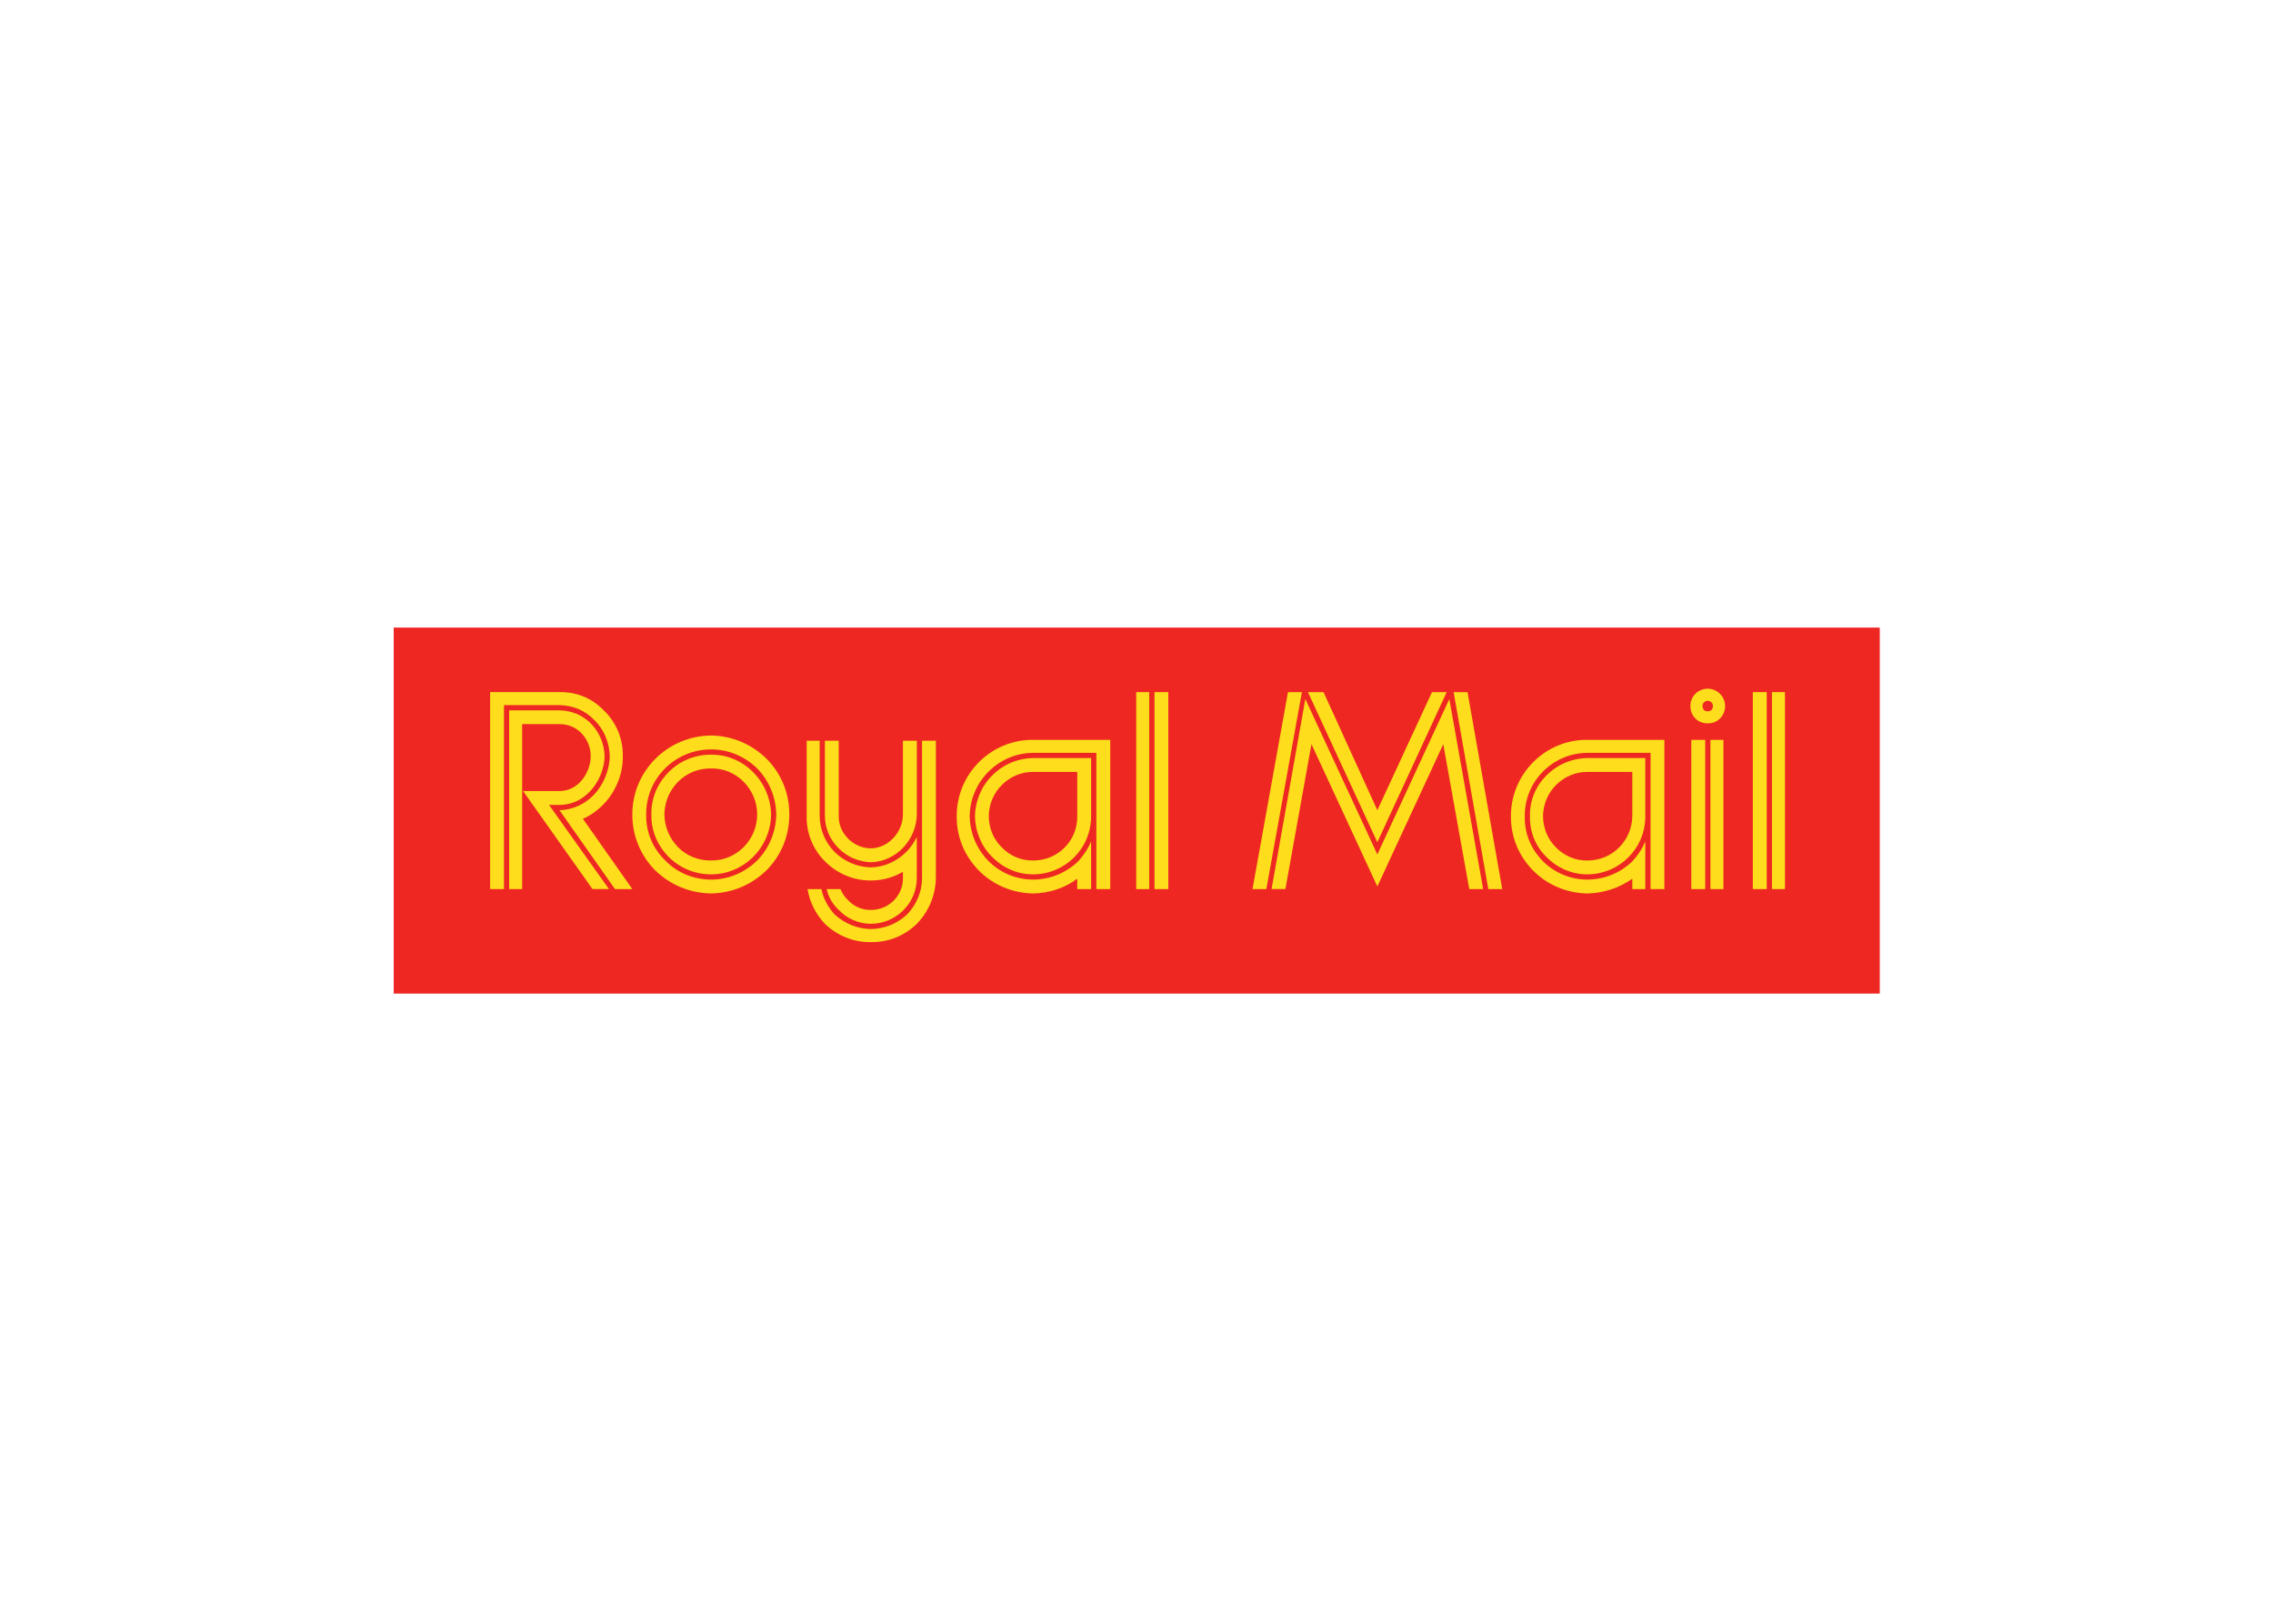 <svg clip-rule="evenodd" fill-rule="evenodd" viewBox="0 0 560 400" xmlns="http://www.w3.org/2000/svg"><g fill-rule="nonzero" transform="matrix(6.09 0 0 -6.093 -364.431 5165.3)"><path d="m75.773 807.585h60.102v14.772h-60.102z" fill="#f00020"/><path d="m75.773 807.585h60.102v14.772h-60.102z" fill="#ee2722" stroke="#ee2722" stroke-width=".01"/><g fill="#fddd1c"><path d="m-.584 2.666c-.127-.014-.222.081-.213.211-.008.11.087.207.213.211.115-.005.21-.102.207-.211.003-.129-.092-.225-.207-.211zm0 .911c-.397-.002-.712-.319-.703-.7-.009-.399.307-.715.703-.7.384-.013.7.302.7.7 0 .382-.315.697-.7.7" transform="translate(129.514 816.322)"/><path d="m-.584 2.666c-.51-.498-1.171-.77-1.858-.773-.718.003-1.381.276-1.86.773-.514.496-.786 1.158-.772 1.859-.014 1.452 1.165 2.634 2.632 2.632.687.001 1.348-.274 1.858-.77.484-.497.758-1.158.772-1.862-.014-.701-.288-1.363-.772-1.859zm.388 4.105c-.614.605-1.412.936-2.246.948-1.771-.012-3.197-1.437-3.193-3.194-.004-.847.326-1.647.911-2.244.618-.604 1.414-.934 2.282-.948.834.014 1.632.345 2.246.948.587.597.918 1.397.911 2.244.007.852-.323 1.65-.911 2.246" transform="translate(91.057 810.287)"/><path d="m-.584 2.666c-.514-.01-.985.183-1.333.526-.36.365-.555.836-.563 1.333.007.503.202.97.563 1.334.348.344.819.539 1.333.528.484.011.953-.184 1.298-.527.363-.363.557-.83.56-1.334-.003-1.03-.842-1.87-1.858-1.86zm1.683 3.579c-.444.453-1.052.701-1.683.701-.661 0-1.271-.248-1.718-.701-.466-.464-.718-1.07-.703-1.72-.015-.645.237-1.251.703-1.718.447-.449 1.057-.702 1.718-.702 1.319.002 2.405 1.087 2.421 2.42-.016.65-.27 1.256-.738 1.72" transform="translate(89.199 810.287)"/><path d="m-.584 2.666v-5.545c.001-.548-.214-1.067-.598-1.473-.397-.374-.916-.591-1.473-.596-.548.005-1.067.222-1.473.596-.264.296-.452.642-.527 1.018h-.561c.084-.523.33-1.006.702-1.405.507-.48 1.164-.752 1.859-.737.705-.016 1.362.255 1.859.737.49.508.762 1.165.772 1.861v5.544z" transform="translate(97.726 815.13)"/><path d="m-.584 2.666c.47-.007.916.126 1.299.35v-.244c.013-.717-.573-1.303-1.299-1.297-.344-.005-.672.13-.912.385-.14.127-.24.282-.317.456h-.559c.077-.32.241-.614.49-.841.341-.363.806-.555 1.298-.563 1.029.009 1.863.837 1.86 1.859v1.649c-.104-.211-.249-.424-.42-.596-.402-.399-.907-.616-1.44-.63-.547.014-1.066.23-1.472.63-.374.38-.59.902-.597 1.439v3.053h-.526v-3.053c-.016-.685.255-1.343.737-1.824.508-.506 1.164-.78 1.858-.773" transform="translate(95.654 809.48)"/><path d="m-.584 2.666c.341-.348.806-.544 1.298-.562 1.013.019 1.863.905 1.861 1.966v2.948h-.562v-2.947c.013-.752-.597-1.399-1.299-1.405-.343.006-.672.142-.912.387-.254.25-.391.577-.386.912v3.053h-.56v-3.053c.006-.482.199-.948.56-1.299" transform="translate(94.356 810.778)"/><path d="m106.546 811.796h.559v7.964h-.559z"/><path d="m105.806 811.796h.527v7.964h-.527z"/><path d="m129.036 811.796h.526v6.034h-.526z"/><path d="m128.262 811.796h.562v6.034h-.562z"/><path d="m131.524 811.796h.527v7.964h-.527z"/><path d="m130.751 811.796h.564v7.964h-.564z"/><path d="m-.584 2.666c.015-.995-.79-1.799-1.79-1.79-.47-.009-.919.179-1.261.527-.338.329-.523.78-.528 1.263.005.477.19.926.527 1.261.343.345.792.532 1.262.529h1.79zm-3.439 1.649c-.442-.438-.685-1.027-.7-1.649.015-.628.258-1.22.7-1.648.445-.456 1.032-.702 1.649-.703 1.304.001 2.355 1.052 2.35 2.351v2.351h-2.35c-.617-.01-1.204-.254-1.649-.702" transform="translate(104.005 812.077)"/><path d="m-.584 2.666c-1.702.012-3.095-1.38-3.086-3.089-.009-.833.314-1.611.91-2.211.576-.575 1.357-.896 2.176-.912.664.016 1.285.216 1.79.598v-.42h.56v1.93c-.12-.296-.301-.564-.524-.809-.491-.469-1.133-.735-1.826-.737-.673.002-1.313.267-1.79.738-.491.497-.755 1.137-.771 1.823.015 1.405 1.163 2.551 2.561 2.564h2.563v-5.509h.562v6.034z" transform="translate(102.215 815.165)"/><path d="m-.584 2.666c-.015-.995-.822-1.799-1.825-1.79-.467-.009-.917.179-1.262.527-.334.329-.519.78-.526 1.263.006.477.192.926.527 1.261.345.345.795.532 1.262.529h1.824zm-3.473 1.649c-.44-.438-.685-1.027-.667-1.649-.018-.628.227-1.22.667-1.648.445-.455 1.034-.702 1.648-.702 1.304 0 2.358 1.051 2.35 2.35v2.351h-2.35c-.613-.01-1.203-.254-1.648-.702" transform="translate(126.46 812.077)"/><path d="m-.584 2.666c-1.698.012-3.092-1.38-3.086-3.089-.006-.833.316-1.611.912-2.211.576-.575 1.358-.896 2.174-.912.667.016 1.286.216 1.825.598v-.42h.525v1.93c-.119-.296-.298-.564-.525-.809-.489-.469-1.129-.735-1.825-.737-.669.002-1.311.267-1.788.738-.489.497-.755 1.137-.737 1.823-.017 1.405 1.128 2.551 2.525 2.564h2.563v-5.509h.559v6.034z" transform="translate(124.635 815.165)"/><path d="m-.584 2.667c.282.123.554.305.806.561.511.506.823 1.252.807 1.966.016.702-.264 1.377-.771 1.859-.468.491-1.099.748-1.79.737h-2.806v-7.964h.56v7.438h2.246c.541-.013 1.037-.212 1.403-.598.395-.375.623-.925.63-1.473-.006-.562-.264-1.176-.665-1.579-.383-.382-.85-.58-1.368-.599l2.245-3.19h.702z" transform="translate(84.007 811.971)"/><path d="m-.584 2.666h.422c1.18.012 1.816 1.153 1.825 1.966-.009.493-.214.988-.563 1.335-.333.334-.777.513-1.262.524h-2.036v-7.227h.526v6.67h1.51c.342 0 .643-.123.876-.355.246-.247.391-.594.386-.945.005-.584-.44-1.405-1.262-1.405h-1.474l2.808-3.964h.666z" transform="translate(82.637 812.533)"/><path d="m-.584 2.666h-.563l1.403-7.964h.564z" transform="translate(119.794 817.094)"/><path d="m-.584 2.666-2.176 4.773h-.631l2.807-6.069 2.806 6.07h-.595z" transform="translate(116.145 812.32)"/><path d="m-.584 2.666h.56l1.438 7.964h-.563z" transform="translate(111.095 809.13)"/><path d="m-.584 2.666-2.913 6.284-1.366-7.685h.56l1.054 5.859 2.665-5.755 2.667 5.752 1.052-5.858h.561l-1.368 7.685z" transform="translate(116.145 810.533)"/></g></g></svg>